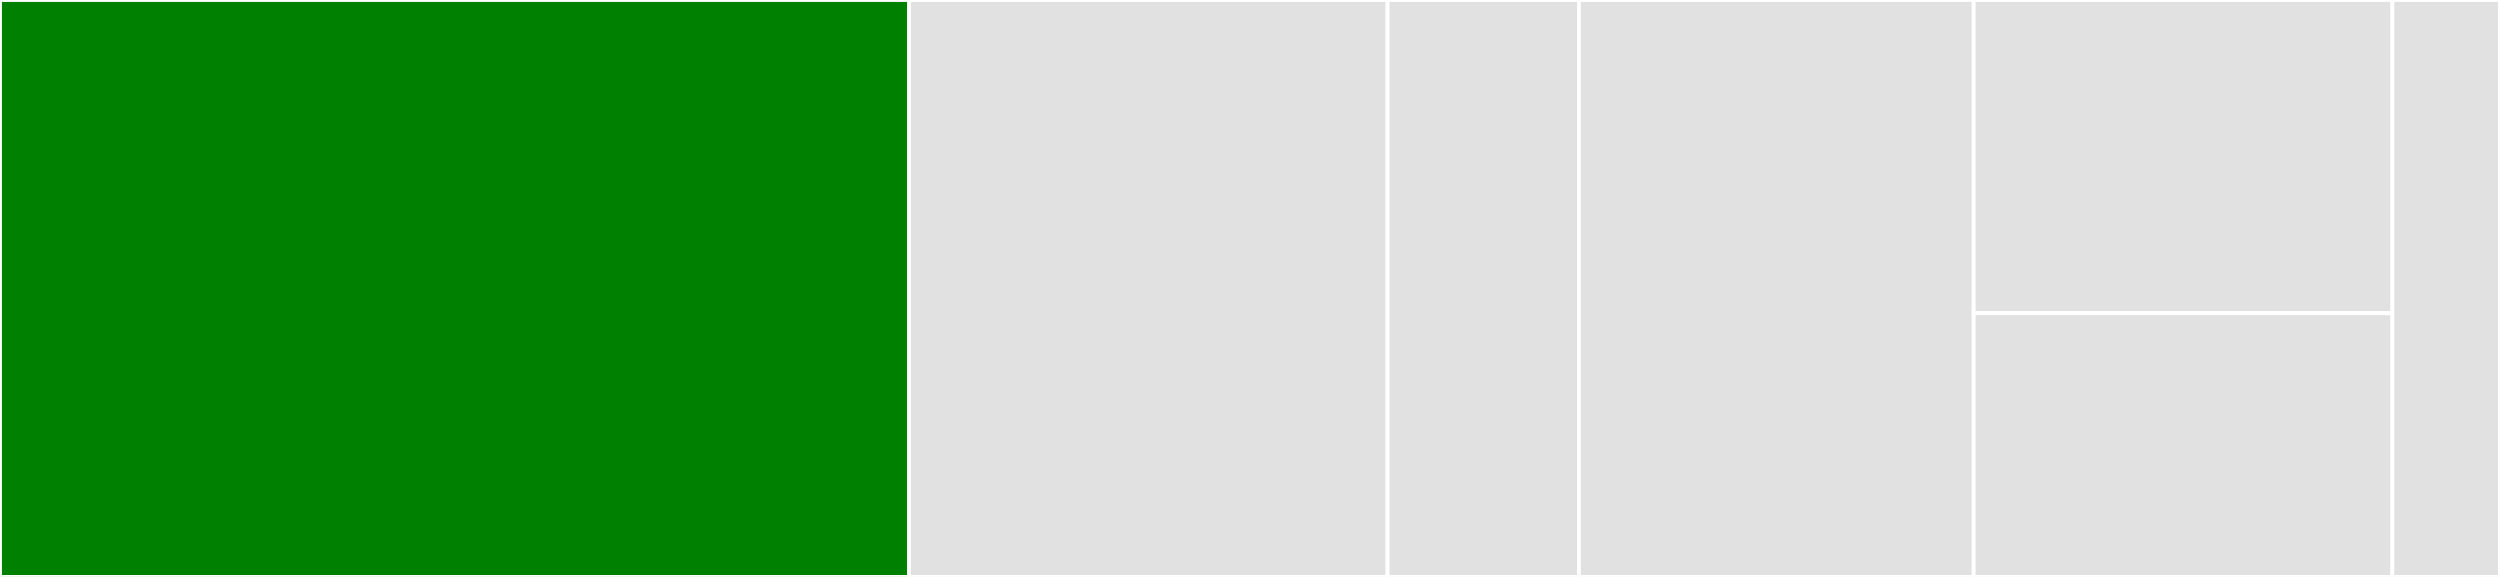 <svg baseProfile="full" width="650" height="150" viewBox="0 0 650 150" version="1.1"
xmlns="http://www.w3.org/2000/svg" xmlns:ev="http://www.w3.org/2001/xml-events"
xmlns:xlink="http://www.w3.org/1999/xlink">

<rect x="0" y="0" width="650" height="150" fill="#333333" stroke="none"/>

<style>rect.s{mask:url(#mask);}</style>
<defs>
  <pattern id="white" width="4" height="4" patternUnits="userSpaceOnUse" patternTransform="rotate(45)">
    <rect width="2" height="2" transform="translate(0,0)" fill="white"></rect>
  </pattern>
  <mask id="mask">
    <rect x="0" y="0" width="100%" height="100%" fill="url(#white)"></rect>
  </mask>
</defs>

<rect x="0" y="0" width="236.364" height="150.0" fill="green" stroke="white" stroke-width="1" class=" tooltipped" data-content="pytentiostat/config_reader.py"><title>pytentiostat/config_reader.py</title></rect>
<rect x="236.364" y="0" width="124.402" height="150.0" fill="#e1e1e1" stroke="white" stroke-width="1" class=" tooltipped" data-content="pytentiostat/routines.py"><title>pytentiostat/routines.py</title></rect>
<rect x="360.766" y="0" width="49.761" height="150" fill="#e1e1e1" stroke="white" stroke-width="1" class=" tooltipped" data-content="pytentiostat/reporter.py"><title>pytentiostat/reporter.py</title></rect>
<rect x="410.526" y="0" width="102.632" height="150.0" fill="#e1e1e1" stroke="white" stroke-width="1" class=" tooltipped" data-content="tests/test_routines.py"><title>tests/test_routines.py</title></rect>
<rect x="513.158" y="0" width="108.852" height="81.429" fill="#e1e1e1" stroke="white" stroke-width="1" class=" tooltipped" data-content="tests/test_config_reader.py"><title>tests/test_config_reader.py</title></rect>
<rect x="513.158" y="81.429" width="108.852" height="68.571" fill="#e1e1e1" stroke="white" stroke-width="1" class=" tooltipped" data-content="tests/test_reporter.py"><title>tests/test_reporter.py</title></rect>
<rect x="622.01" y="0" width="27.99" height="150.0" fill="#e1e1e1" stroke="white" stroke-width="1" class=" tooltipped" data-content="run_tests.py"><title>run_tests.py</title></rect>
</svg>